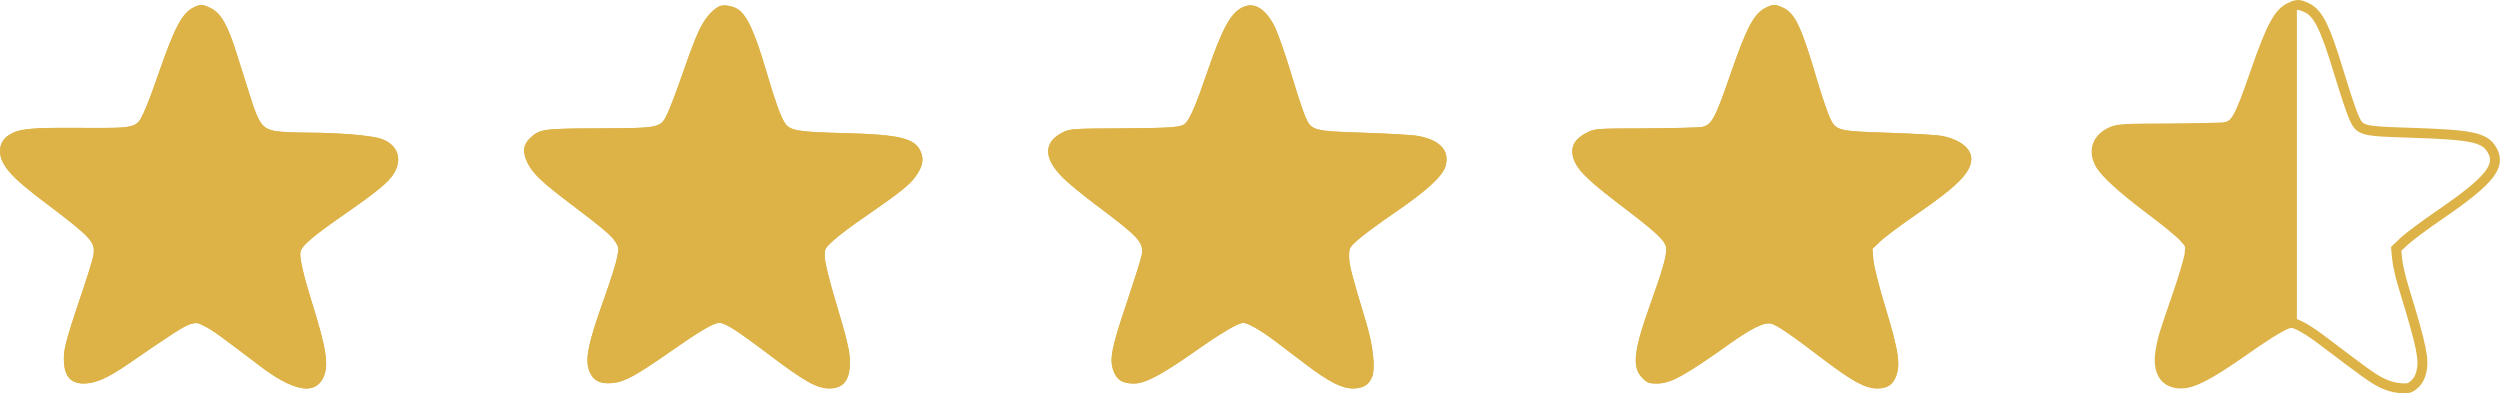 <?xml version="1.0" encoding="UTF-8"?>
<!DOCTYPE svg PUBLIC "-//W3C//DTD SVG 1.1//EN" "http://www.w3.org/Graphics/SVG/1.1/DTD/svg11.dtd">
<!-- Creator: CorelDRAW -->
<svg xmlns="http://www.w3.org/2000/svg" xml:space="preserve" width="64.06mm" height="10.078mm" version="1.1" style="shape-rendering:geometricPrecision; text-rendering:geometricPrecision; image-rendering:optimizeQuality; fill-rule:evenodd; clip-rule:evenodd"
viewBox="0 0 6418.69 1009.83"
 xmlns:xlink="http://www.w3.org/1999/xlink"
 xmlns:xodm="http://www.corel.com/coreldraw/odm/2003">
 <defs>
  <style type="text/css">
   <![CDATA[
    .str1 {stroke:#DDB347;stroke-width:20.04;stroke-miterlimit:22.926}
    .str0 {stroke:#DDB347;stroke-width:25.45;stroke-miterlimit:22.926}
    .fil2 {fill:none}
    .fil1 {fill:none;fill-rule:nonzero}
    .fil0 {fill:#DDB347;fill-rule:nonzero}
   ]]>
  </style>
    <clipPath id="id0">
     <path d="M5383.01 12.73l513.76 -5.21 0 984.39 -513.76 5.21 0 -984.39z"/>
    </clipPath>
 </defs>
 <g id="Layer_x0020_1">
  <g id="_2101095560352">
   <path class="fil0" d="M496.54 19.36c-29.05,14.31 -48.42,51.36 -88.84,167.55 -14.31,41.68 -31.57,87.99 -38.73,102.3 -18.95,40.42 -18.11,40 -165.45,39.15 -127.56,-0.84 -155.77,2.11 -181.45,18.95 -23.16,15.16 -28.63,43.37 -13.9,71.15 13.48,25.26 37.9,48.84 102.72,98.08 125.88,95.15 134.3,104.41 128.83,139.78 -1.68,10.52 -18.95,65.25 -38.31,121.66 -25.26,74.94 -35.37,110.72 -37.05,130.93 -3.37,51.36 12.64,75.78 50.1,75.78 29.89,0 61.04,-13.47 111.98,-48.42 117.46,-80.83 146.51,-99.36 162.08,-103.99 15.58,-4.63 18.95,-4.21 38.74,6.32 20.21,10.52 35.78,21.88 139.35,100.61 85.46,64.84 140.19,75.78 162.5,32 16,-31.16 9.68,-74.1 -29.47,-198.29 -21.05,-67.77 -31.57,-114.09 -28.21,-126.72 3.79,-15.99 33.26,-40.83 111.56,-95.14 86.72,-60.2 115.35,-83.78 129.25,-107.35 22.31,-38.32 6.73,-75.36 -37.46,-88.41 -26.94,-8.01 -107.77,-14.32 -186.5,-14.74 -32.85,0 -69.89,-1.68 -82.09,-4.21 -32,-5.89 -41.68,-18.53 -62.31,-83.78 -9.26,-29.05 -25.68,-80.83 -36.2,-114.52 -23.16,-74.09 -40.84,-104.41 -66.52,-117.03 -21.88,-10.52 -26.1,-10.52 -44.62,-1.68l0 0z"/>
   <path class="fil0" d="M1847.32 15.99c-12.64,5.47 -29.47,22.31 -40.84,40.83 -14.31,23.16 -26.1,52.2 -54.73,134.3 -13.47,39.16 -30.31,83.36 -37.04,98.09 -18.53,39.99 -16.84,39.57 -176.82,40.41 -144.4,0.43 -151.97,1.69 -176.81,24.84 -18.11,17.26 -20.21,35.79 -6.74,63.58 13.06,26.94 36.21,49.26 108.19,103.57 82.51,62.3 108.19,83.78 117.88,99.77 8.42,13.48 8.84,16.42 3.79,40.42 -2.53,14.31 -17.26,60.2 -31.99,101.46 -44.21,122.92 -51.78,163.34 -37.05,194.5 10.11,20.63 26.95,28.63 57.26,25.68 31.15,-2.95 59.78,-18.53 150.71,-82.09 74.52,-52.2 109.04,-72.41 123.78,-72.41 15.16,0 47.57,21.05 128.83,82.51 90.09,68.21 121.66,85.88 153.66,85.88 35.78,0 52.61,-21.05 52.61,-66.51 0,-29.89 -6.73,-57.25 -38.31,-162.5 -14.73,-48.84 -25.26,-93.04 -26.1,-106.51 -0.84,-23.16 -0.84,-23.16 22.74,-45.05 12.63,-11.79 51.36,-40.84 86.3,-64.41 81.67,-56.42 108.62,-77.46 123.78,-98.94 17.68,-24.42 21.89,-42.52 14.31,-61.88 -14.31,-36.21 -51.78,-45.89 -195.34,-49.68 -122.09,-2.95 -141.03,-6.32 -154.09,-25.68 -10.94,-16.42 -24.84,-54.73 -48,-133.45 -29.47,-100.2 -49.26,-143.56 -73.25,-159.14 -12.64,-8.43 -35.79,-12.21 -46.73,-7.59l0 0.01z"/>
   <path class="fil0" d="M3191.79 18.1c-32,14.31 -53.47,53.89 -94.31,173.02 -25.68,75.78 -41.25,111.57 -53.47,125.04 -9.68,10.94 -33.26,12.64 -168.81,13.48 -110.72,0.42 -127.14,1.26 -141.88,8 -55.15,24.84 -56.41,68.2 -2.95,119.98 13.48,13.48 49.68,42.95 80.83,66.52 113.25,84.62 125.04,97.67 120.41,129.67 -1.68,9.68 -18.95,64.41 -38.32,122.5 -39.99,117.88 -45.46,146.51 -34.1,176.82 8.84,23.16 23.16,31.57 52.2,31.57 29.05,0 69.89,-21.89 156.61,-82.51 68.2,-48 111.14,-73.25 124.19,-73.25 11.37,0 45.05,19.36 82.1,47.14 19.78,14.74 55.15,41.68 78.72,59.78 58.95,44.63 92.2,61.47 120.83,61.47 25.68,0 40.42,-8.84 48.84,-29.47 8.84,-21.47 2.95,-79.15 -14.32,-136.82 -39.15,-129.67 -44.62,-151.14 -44.62,-172.61 0,-21.47 0.84,-23.16 22.3,-42.52 12.64,-11.36 54.74,-42.51 93.47,-69.04 81.25,-55.15 124.2,-94.31 131.77,-119.99 11.36,-39.99 -13.48,-67.35 -71.15,-77.88 -12.63,-2.53 -73.25,-5.89 -134.3,-8 -133.03,-4.21 -138.08,-5.47 -153.66,-39.15 -5.47,-12.21 -22.73,-64 -37.89,-114.94 -15.58,-51.78 -34.52,-104.83 -42.94,-121.24 -23.16,-43.79 -50.94,-60.62 -79.57,-47.57l0 0z"/>
   <path class="fil0" d="M4537.09 18.1c-32,13.89 -51.36,48.84 -92.2,167.13 -41.67,120.83 -49.68,135.98 -76.62,141.04 -7.58,1.26 -72.41,2.95 -143.55,3.37 -129.25,0.42 -129.67,0.42 -150.3,10.94 -36.62,18.53 -46.31,43.37 -29.89,77.46 11.79,24.84 42.52,53.05 127.14,117.03 86.72,66.1 106.51,85.46 106.51,104.83 0,19.79 -10.11,55.15 -39.58,137.24 -44.62,124.2 -49.25,165.88 -21.46,193.66 12.2,12.2 16.41,13.89 36.62,13.89 35.36,0 70.31,-18.94 188.6,-103.14 54.73,-38.73 85.88,-53.89 103.14,-50.94 15.57,2.96 46.73,24 136.82,92.62 74.94,56.83 107.35,74.1 137.66,74.1 22.74,0 36.21,-7.16 45.05,-24.42 15.99,-32.41 11.36,-66.94 -25.68,-188.18 -15.58,-50.94 -27.79,-100.62 -29.47,-117.04l-2.53 -28.63 20.62 -19.79c11.37,-10.94 53.9,-42.51 94.31,-70.3 104.83,-71.99 138.93,-106.93 138.93,-141.45 0,-26.94 -30.31,-50.1 -76.2,-58.53 -12.63,-2.53 -73.25,-5.89 -134.3,-8 -133.03,-4.21 -136.82,-5.05 -152.81,-39.15 -5.9,-12.64 -20.21,-55.15 -32,-94.31 -41.67,-142.29 -57.67,-175.55 -91.77,-189.45 -16.42,-7.15 -21.05,-7.15 -37.04,0l0 0z"/>
   <path class="fil0" d="M496.54 19.36c-29.05,14.31 -48.42,51.36 -88.84,167.55 -14.31,41.68 -31.57,87.99 -38.73,102.3 -18.95,40.42 -18.11,40 -165.45,39.15 -127.56,-0.84 -155.77,2.11 -181.45,18.95 -23.16,15.16 -28.63,43.37 -13.9,71.15 13.48,25.26 37.9,48.84 102.72,98.08 125.88,95.15 134.3,104.41 128.83,139.78 -1.68,10.52 -18.95,65.25 -38.31,121.66 -25.26,74.94 -35.37,110.72 -37.05,130.93 -3.37,51.36 12.64,75.78 50.1,75.78 29.89,0 61.04,-13.47 111.98,-48.42 117.46,-80.83 146.51,-99.36 162.08,-103.99 15.58,-4.63 18.95,-4.21 38.74,6.32 20.21,10.52 35.78,21.88 139.35,100.61 85.46,64.84 140.19,75.78 162.5,32 16,-31.16 9.68,-74.1 -29.47,-198.29 -21.05,-67.77 -31.57,-114.09 -28.21,-126.72 3.79,-15.99 33.26,-40.83 111.56,-95.14 86.72,-60.2 115.35,-83.78 129.25,-107.35 22.31,-38.32 6.73,-75.36 -37.46,-88.41 -26.94,-8.01 -107.77,-14.32 -186.5,-14.74 -32.85,0 -69.89,-1.68 -82.09,-4.21 -32,-5.89 -41.68,-18.53 -62.31,-83.78 -9.26,-29.05 -25.68,-80.83 -36.2,-114.52 -23.16,-74.09 -40.84,-104.41 -66.52,-117.03 -21.88,-10.52 -26.1,-10.52 -44.62,-1.68l0 0z"/>
   <path class="fil0" d="M1847.32 15.99c-12.64,5.47 -29.47,22.31 -40.84,40.83 -14.31,23.16 -26.1,52.2 -54.73,134.3 -13.47,39.16 -30.31,83.36 -37.04,98.09 -18.53,39.99 -16.84,39.57 -176.82,40.41 -144.4,0.43 -151.97,1.69 -176.81,24.84 -18.11,17.26 -20.21,35.79 -6.74,63.58 13.06,26.94 36.21,49.26 108.19,103.57 82.51,62.3 108.19,83.78 117.88,99.77 8.42,13.48 8.84,16.42 3.79,40.42 -2.53,14.31 -17.26,60.2 -31.99,101.46 -44.21,122.92 -51.78,163.34 -37.05,194.5 10.11,20.63 26.95,28.63 57.26,25.68 31.15,-2.95 59.78,-18.53 150.71,-82.09 74.52,-52.2 109.04,-72.41 123.78,-72.41 15.16,0 47.57,21.05 128.83,82.51 90.09,68.21 121.66,85.88 153.66,85.88 35.78,0 52.61,-21.05 52.61,-66.51 0,-29.89 -6.73,-57.25 -38.31,-162.5 -14.73,-48.84 -25.26,-93.04 -26.1,-106.51 -0.84,-23.16 -0.84,-23.16 22.74,-45.05 12.63,-11.79 51.36,-40.84 86.3,-64.41 81.67,-56.42 108.62,-77.46 123.78,-98.94 17.68,-24.42 21.89,-42.52 14.31,-61.88 -14.31,-36.21 -51.78,-45.89 -195.34,-49.68 -122.09,-2.95 -141.03,-6.32 -154.09,-25.68 -10.94,-16.42 -24.84,-54.73 -48,-133.45 -29.47,-100.2 -49.26,-143.56 -73.25,-159.14 -12.64,-8.43 -35.79,-12.21 -46.73,-7.59l0 0.01z"/>
   <path class="fil0" d="M3191.79 18.1c-32,14.31 -53.47,53.89 -94.31,173.02 -25.68,75.78 -41.25,111.57 -53.47,125.04 -9.68,10.94 -33.26,12.64 -168.81,13.48 -110.72,0.42 -127.14,1.26 -141.88,8 -55.15,24.84 -56.41,68.2 -2.95,119.98 13.48,13.48 49.68,42.95 80.83,66.52 113.25,84.62 125.04,97.67 120.41,129.67 -1.68,9.68 -18.95,64.41 -38.32,122.5 -39.99,117.88 -45.46,146.51 -34.1,176.82 8.84,23.16 23.16,31.57 52.2,31.57 29.05,0 69.89,-21.89 156.61,-82.51 68.2,-48 111.14,-73.25 124.19,-73.25 11.37,0 45.05,19.36 82.1,47.14 19.78,14.74 55.15,41.68 78.72,59.78 58.95,44.63 92.2,61.47 120.83,61.47 25.68,0 40.42,-8.84 48.84,-29.47 8.84,-21.47 2.95,-79.15 -14.32,-136.82 -39.15,-129.67 -44.62,-151.14 -44.62,-172.61 0,-21.47 0.84,-23.16 22.3,-42.52 12.64,-11.36 54.74,-42.51 93.47,-69.04 81.25,-55.15 124.2,-94.31 131.77,-119.99 11.36,-39.99 -13.48,-67.35 -71.15,-77.88 -12.63,-2.53 -73.25,-5.89 -134.3,-8 -133.03,-4.21 -138.08,-5.47 -153.66,-39.15 -5.47,-12.21 -22.73,-64 -37.89,-114.94 -15.58,-51.78 -34.52,-104.83 -42.94,-121.24 -23.16,-43.79 -50.94,-60.62 -79.57,-47.57l0 0z"/>
   <path class="fil0" d="M4537.09 18.1c-32,13.89 -51.36,48.84 -92.2,167.13 -41.67,120.83 -49.68,135.98 -76.62,141.04 -7.58,1.26 -72.41,2.95 -143.55,3.37 -129.25,0.42 -129.67,0.42 -150.3,10.94 -36.62,18.53 -46.31,43.37 -29.89,77.46 11.79,24.84 42.52,53.05 127.14,117.03 86.72,66.1 106.51,85.46 106.51,104.83 0,19.79 -10.11,55.15 -39.58,137.24 -44.62,124.2 -49.25,165.88 -21.46,193.66 12.2,12.2 16.41,13.89 36.62,13.89 35.36,0 70.31,-18.94 188.6,-103.14 54.73,-38.73 85.88,-53.89 103.14,-50.94 15.57,2.96 46.73,24 136.82,92.62 74.94,56.83 107.35,74.1 137.66,74.1 22.74,0 36.21,-7.16 45.05,-24.42 15.99,-32.41 11.36,-66.94 -25.68,-188.18 -15.58,-50.94 -27.79,-100.62 -29.47,-117.04l-2.53 -28.63 20.62 -19.79c11.37,-10.94 53.9,-42.51 94.31,-70.3 104.83,-71.99 138.93,-106.93 138.93,-141.45 0,-26.94 -30.31,-50.1 -76.2,-58.53 -12.63,-2.53 -73.25,-5.89 -134.3,-8 -133.03,-4.21 -136.82,-5.05 -152.81,-39.15 -5.9,-12.64 -20.21,-55.15 -32,-94.31 -41.67,-142.29 -57.67,-175.55 -91.77,-189.45 -16.42,-7.15 -21.05,-7.15 -37.04,0l0 0z"/>
   <path class="fil1 str0" d="M5881.97 18.1c-31.15,13.47 -50.09,48 -92.61,170.92 -40.42,116.2 -49.26,132.19 -77.04,137.25 -7.58,1.68 -72.41,2.95 -143.13,3.37 -116.2,0.42 -130.93,1.26 -147.35,8.42 -36.62,16 -48.41,47.15 -30.73,81.67 11.79,22.74 56.83,63.99 131.35,119.99 36.2,26.94 74.1,58.1 83.78,68.62 17.69,19.37 18.11,19.79 15.58,43.79 -1.68,13.47 -16,61.88 -31.99,107.77 -35.79,103.57 -36.63,106.93 -42.52,140.19 -9.26,53.47 10.1,84.62 52.62,84.62 30.31,0 71.57,-21.47 157.87,-81.67 71.15,-50.1 111.56,-74.1 125.04,-74.1 12.63,0 43.78,17.69 82.51,47.15 107.77,81.67 127.13,95.57 149.03,106.51 14.74,7.58 32.41,12.64 47.57,13.9 20.63,1.68 25.26,0.42 36.62,-9.27 8.85,-7.58 14.74,-17.68 18.11,-31.57 8,-33.26 1.26,-64.83 -43.79,-213.02 -8.84,-27.79 -16.83,-62.3 -18.1,-77.04l-2.53 -26.52 20.62 -19.78c11.79,-10.95 53.47,-42.1 93.47,-69.47 127.14,-87.14 156.61,-124.62 131.35,-165.87 -18.53,-31.15 -51.78,-37.9 -202.5,-42.95 -133.88,-4.21 -135.98,-4.63 -151.97,-40.83 -6.32,-13.9 -22.74,-63.58 -37.05,-110.72 -37.04,-122.51 -54.73,-157.87 -87.14,-171.35 -16.42,-7.15 -21.05,-7.15 -37.04,0l-0.01 0z"/>
   <g>
   </g>
   <g style="clip-path:url(#id0)">
    <g>
     <path class="fil0 str1" d="M5881.97 18.1c-31.15,13.47 -50.09,48 -92.61,170.92 -40.42,116.2 -49.26,132.19 -77.04,137.25 -7.58,1.68 -72.41,2.95 -143.13,3.37 -116.2,0.42 -130.93,1.26 -147.35,8.42 -36.62,16 -48.41,47.15 -30.73,81.67 11.79,22.74 56.83,63.99 131.35,119.99 36.2,26.94 74.1,58.1 83.78,68.62 17.69,19.37 18.11,19.79 15.58,43.79 -1.68,13.47 -16,61.88 -31.99,107.77 -35.79,103.57 -36.63,106.93 -42.52,140.19 -9.26,53.47 10.1,84.62 52.62,84.62 30.31,0 71.57,-21.47 157.87,-81.67 71.15,-50.1 111.56,-74.1 125.04,-74.1 12.63,0 43.78,17.69 82.51,47.15 107.77,81.67 127.13,95.57 149.03,106.51 14.74,7.58 32.41,12.64 47.57,13.9 20.63,1.68 25.26,0.42 36.62,-9.27 8.85,-7.58 14.74,-17.68 18.11,-31.57 8,-33.26 1.26,-64.83 -43.79,-213.02 -8.84,-27.79 -16.83,-62.3 -18.1,-77.04l-2.53 -26.52 20.62 -19.78c11.79,-10.95 53.47,-42.1 93.47,-69.47 127.14,-87.14 156.61,-124.62 131.35,-165.87 -18.53,-31.15 -51.78,-37.9 -202.5,-42.95 -133.88,-4.21 -135.98,-4.63 -151.97,-40.83 -6.32,-13.9 -22.74,-63.58 -37.05,-110.72 -37.04,-122.51 -54.73,-157.87 -87.14,-171.35 -16.42,-7.15 -21.05,-7.15 -37.04,0l-0.01 0z"/>
     <path class="fil0" d="M5881.97 18.1c-31.15,13.47 -50.09,48 -92.61,170.92 -40.42,116.2 -49.26,132.19 -77.04,137.25 -7.58,1.68 -72.41,2.95 -143.13,3.37 -116.2,0.42 -130.93,1.26 -147.35,8.42 -36.62,16 -48.41,47.15 -30.73,81.67 11.79,22.74 56.83,63.99 131.35,119.99 36.2,26.94 74.1,58.1 83.78,68.62 17.69,19.37 18.11,19.79 15.58,43.79 -1.68,13.47 -16,61.88 -31.99,107.77 -35.79,103.57 -36.63,106.93 -42.52,140.19 -9.26,53.47 10.1,84.62 52.62,84.62 30.31,0 71.57,-21.47 157.87,-81.67 71.15,-50.1 111.56,-74.1 125.04,-74.1 12.63,0 43.78,17.69 82.51,47.15 107.77,81.67 127.13,95.57 149.03,106.51 14.74,7.58 32.41,12.64 47.57,13.9 20.63,1.68 25.26,0.42 36.62,-9.27 8.85,-7.58 14.74,-17.68 18.11,-31.57 8,-33.26 1.26,-64.83 -43.79,-213.02 -8.84,-27.79 -16.83,-62.3 -18.1,-77.04l-2.53 -26.52 20.62 -19.78c11.79,-10.95 53.47,-42.1 93.47,-69.47 127.14,-87.14 156.61,-124.62 131.35,-165.87 -18.53,-31.15 -51.78,-37.9 -202.5,-42.95 -133.88,-4.21 -135.98,-4.63 -151.97,-40.83 -6.32,-13.9 -22.74,-63.58 -37.05,-110.72 -37.04,-122.51 -54.73,-157.87 -87.14,-171.35 -16.42,-7.15 -21.05,-7.15 -37.04,0l-0.01 0z"/>
    </g>
   </g>
   <polygon class="fil2" points="5383.01,12.73 5896.77,7.51 5896.77,991.91 5383.01,997.12 "/>
  </g>
 </g>
</svg>
